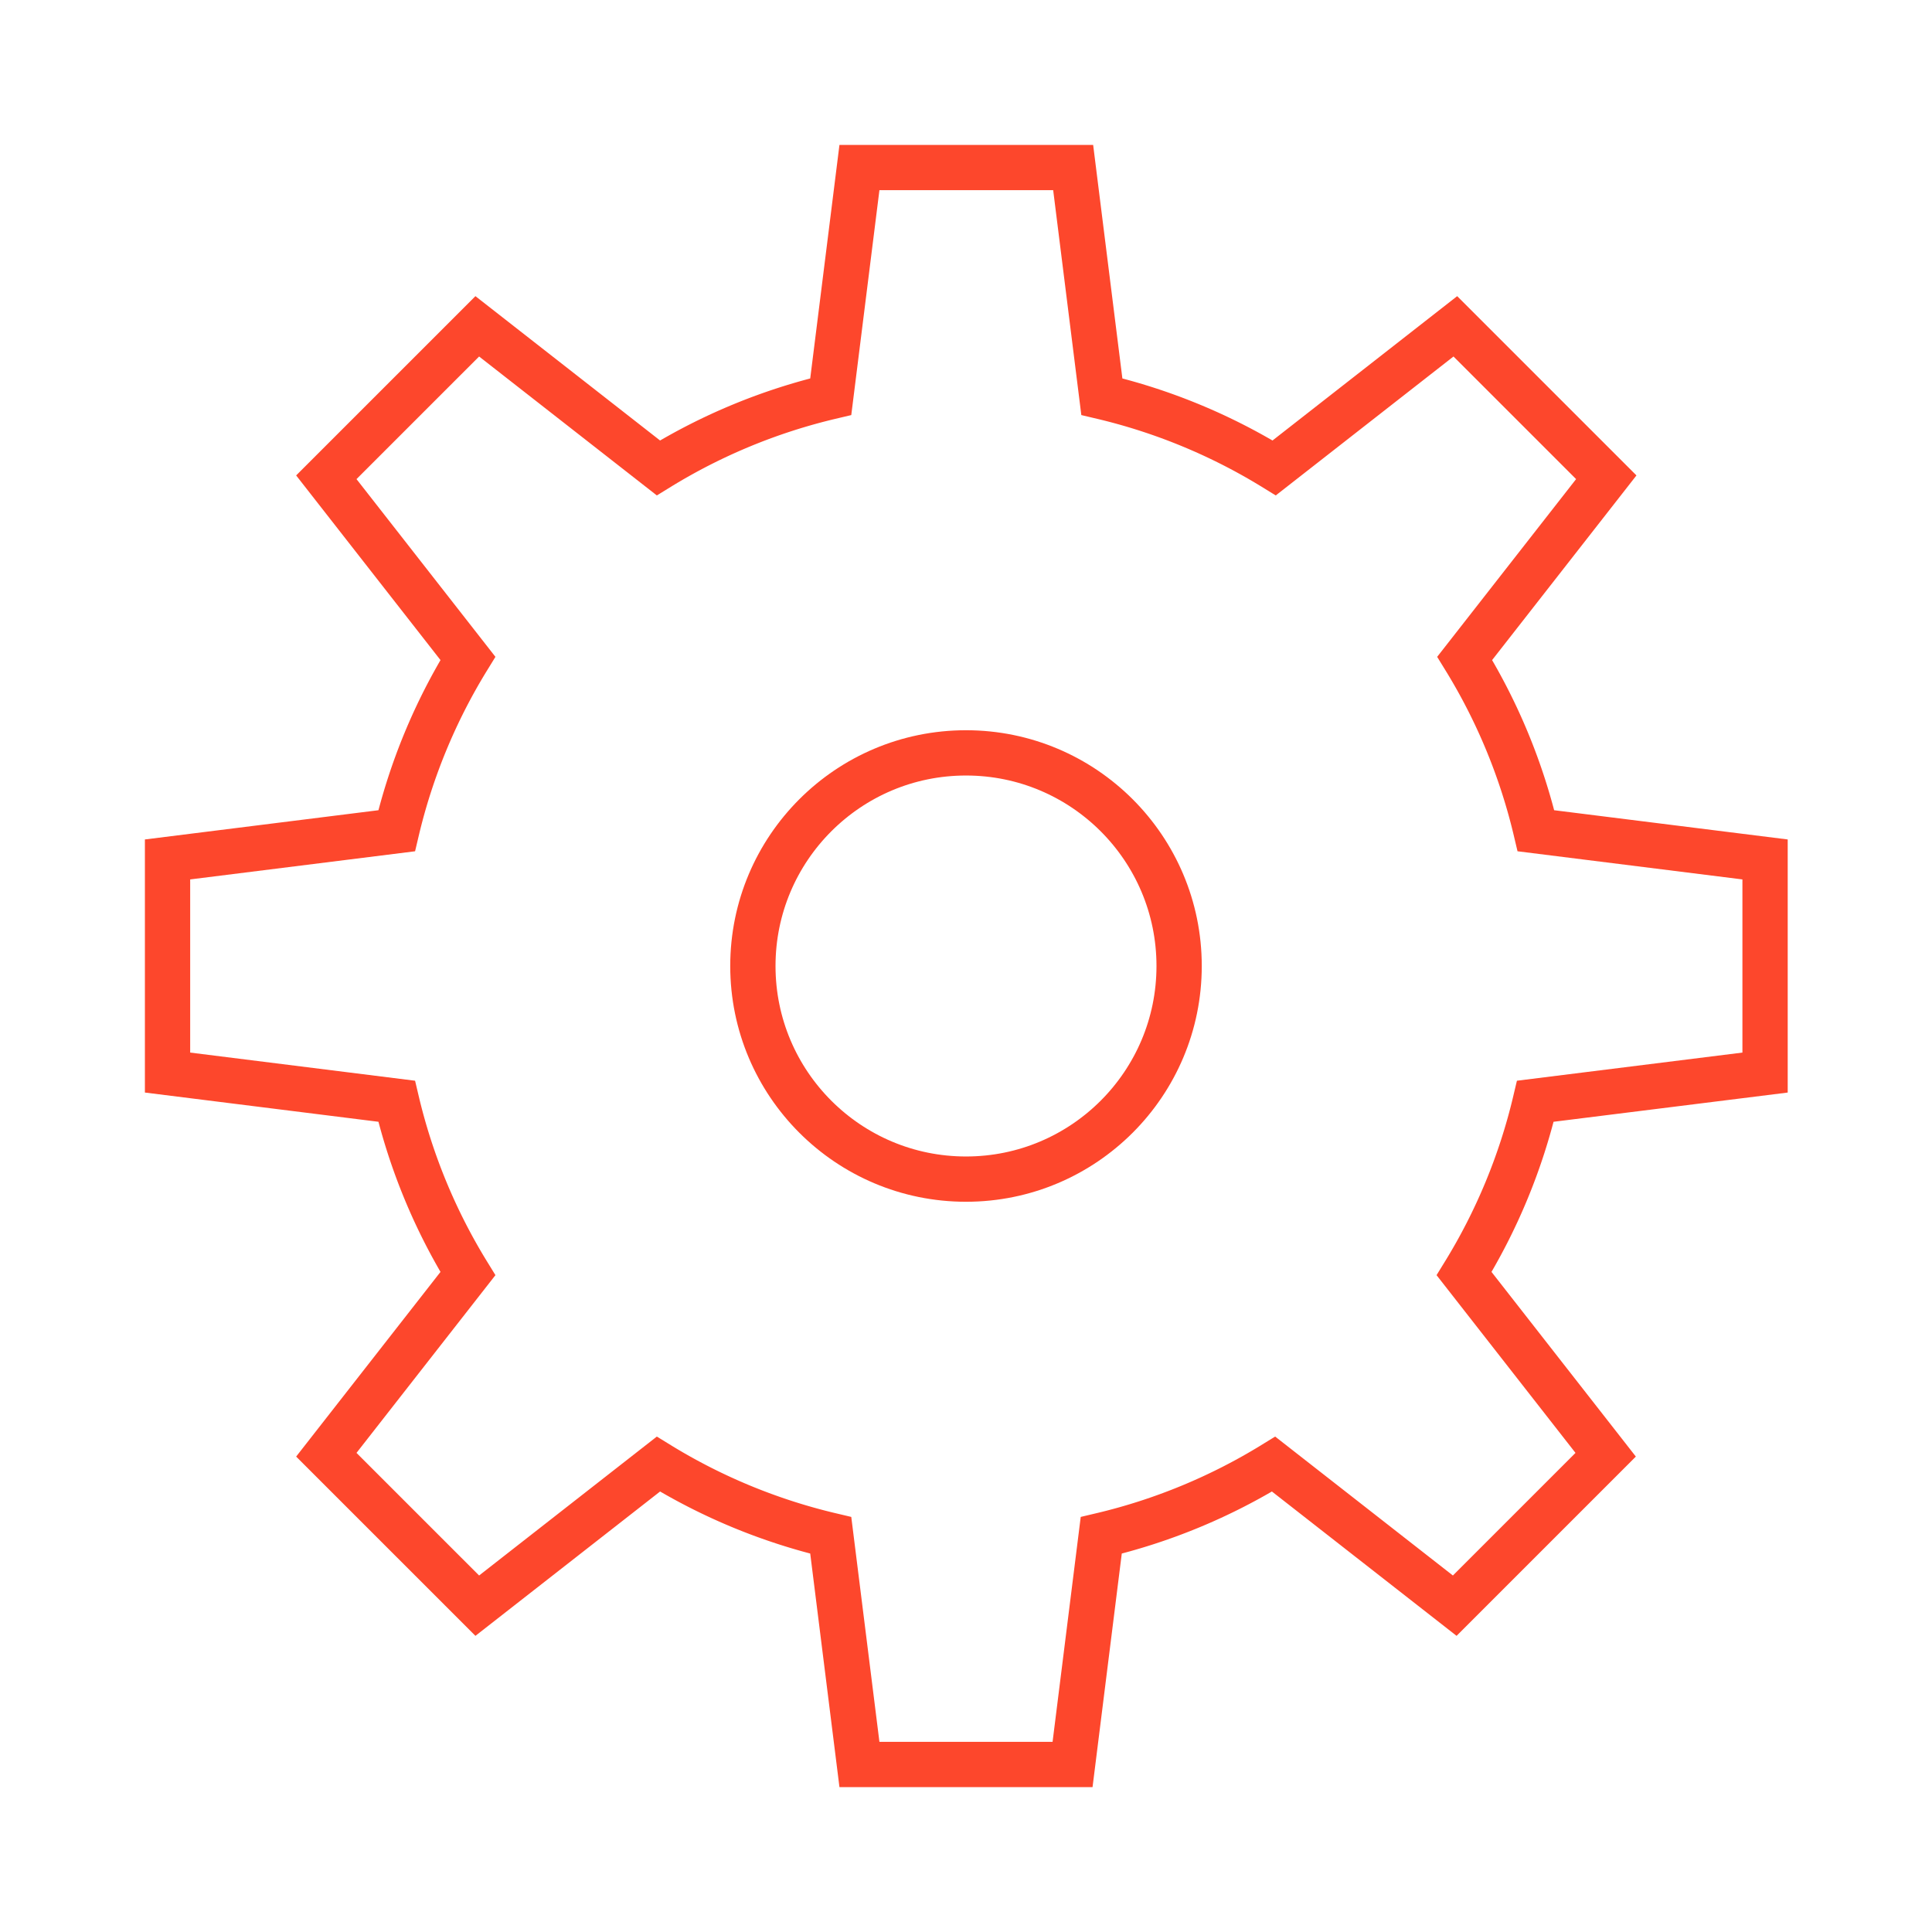 <svg xmlns="http://www.w3.org/2000/svg" width="64" height="64"><circle cx="32" cy="32" r="7.06" fill="none" stroke="#fd472c" stroke-miterlimit="10" stroke-width="1.5"/><path d="M58.47 35.53v-7.06l-7.59-.95a19.41 19.41 0 00-2.36-5.71l4.69-6-5-5-6 4.69a19.41 19.41 0 00-5.71-2.36l-.95-7.59h-7.08l-.95 7.59a19.41 19.41 0 00-5.71 2.36l-6-4.69-5 5 4.69 6a19.41 19.41 0 00-2.36 5.71l-7.59.95v7.06l7.59.95a19.41 19.41 0 002.36 5.71l-4.69 6 5 5 6-4.69a19.41 19.41 0 005.71 2.36l.95 7.59h7.06l.95-7.59a19.41 19.41 0 005.71-2.36l6 4.69 5-5-4.69-6a19.41 19.41 0 002.36-5.71z" fill="none" stroke="#fd472c" stroke-miterlimit="10" stroke-width="1.5"/></svg>